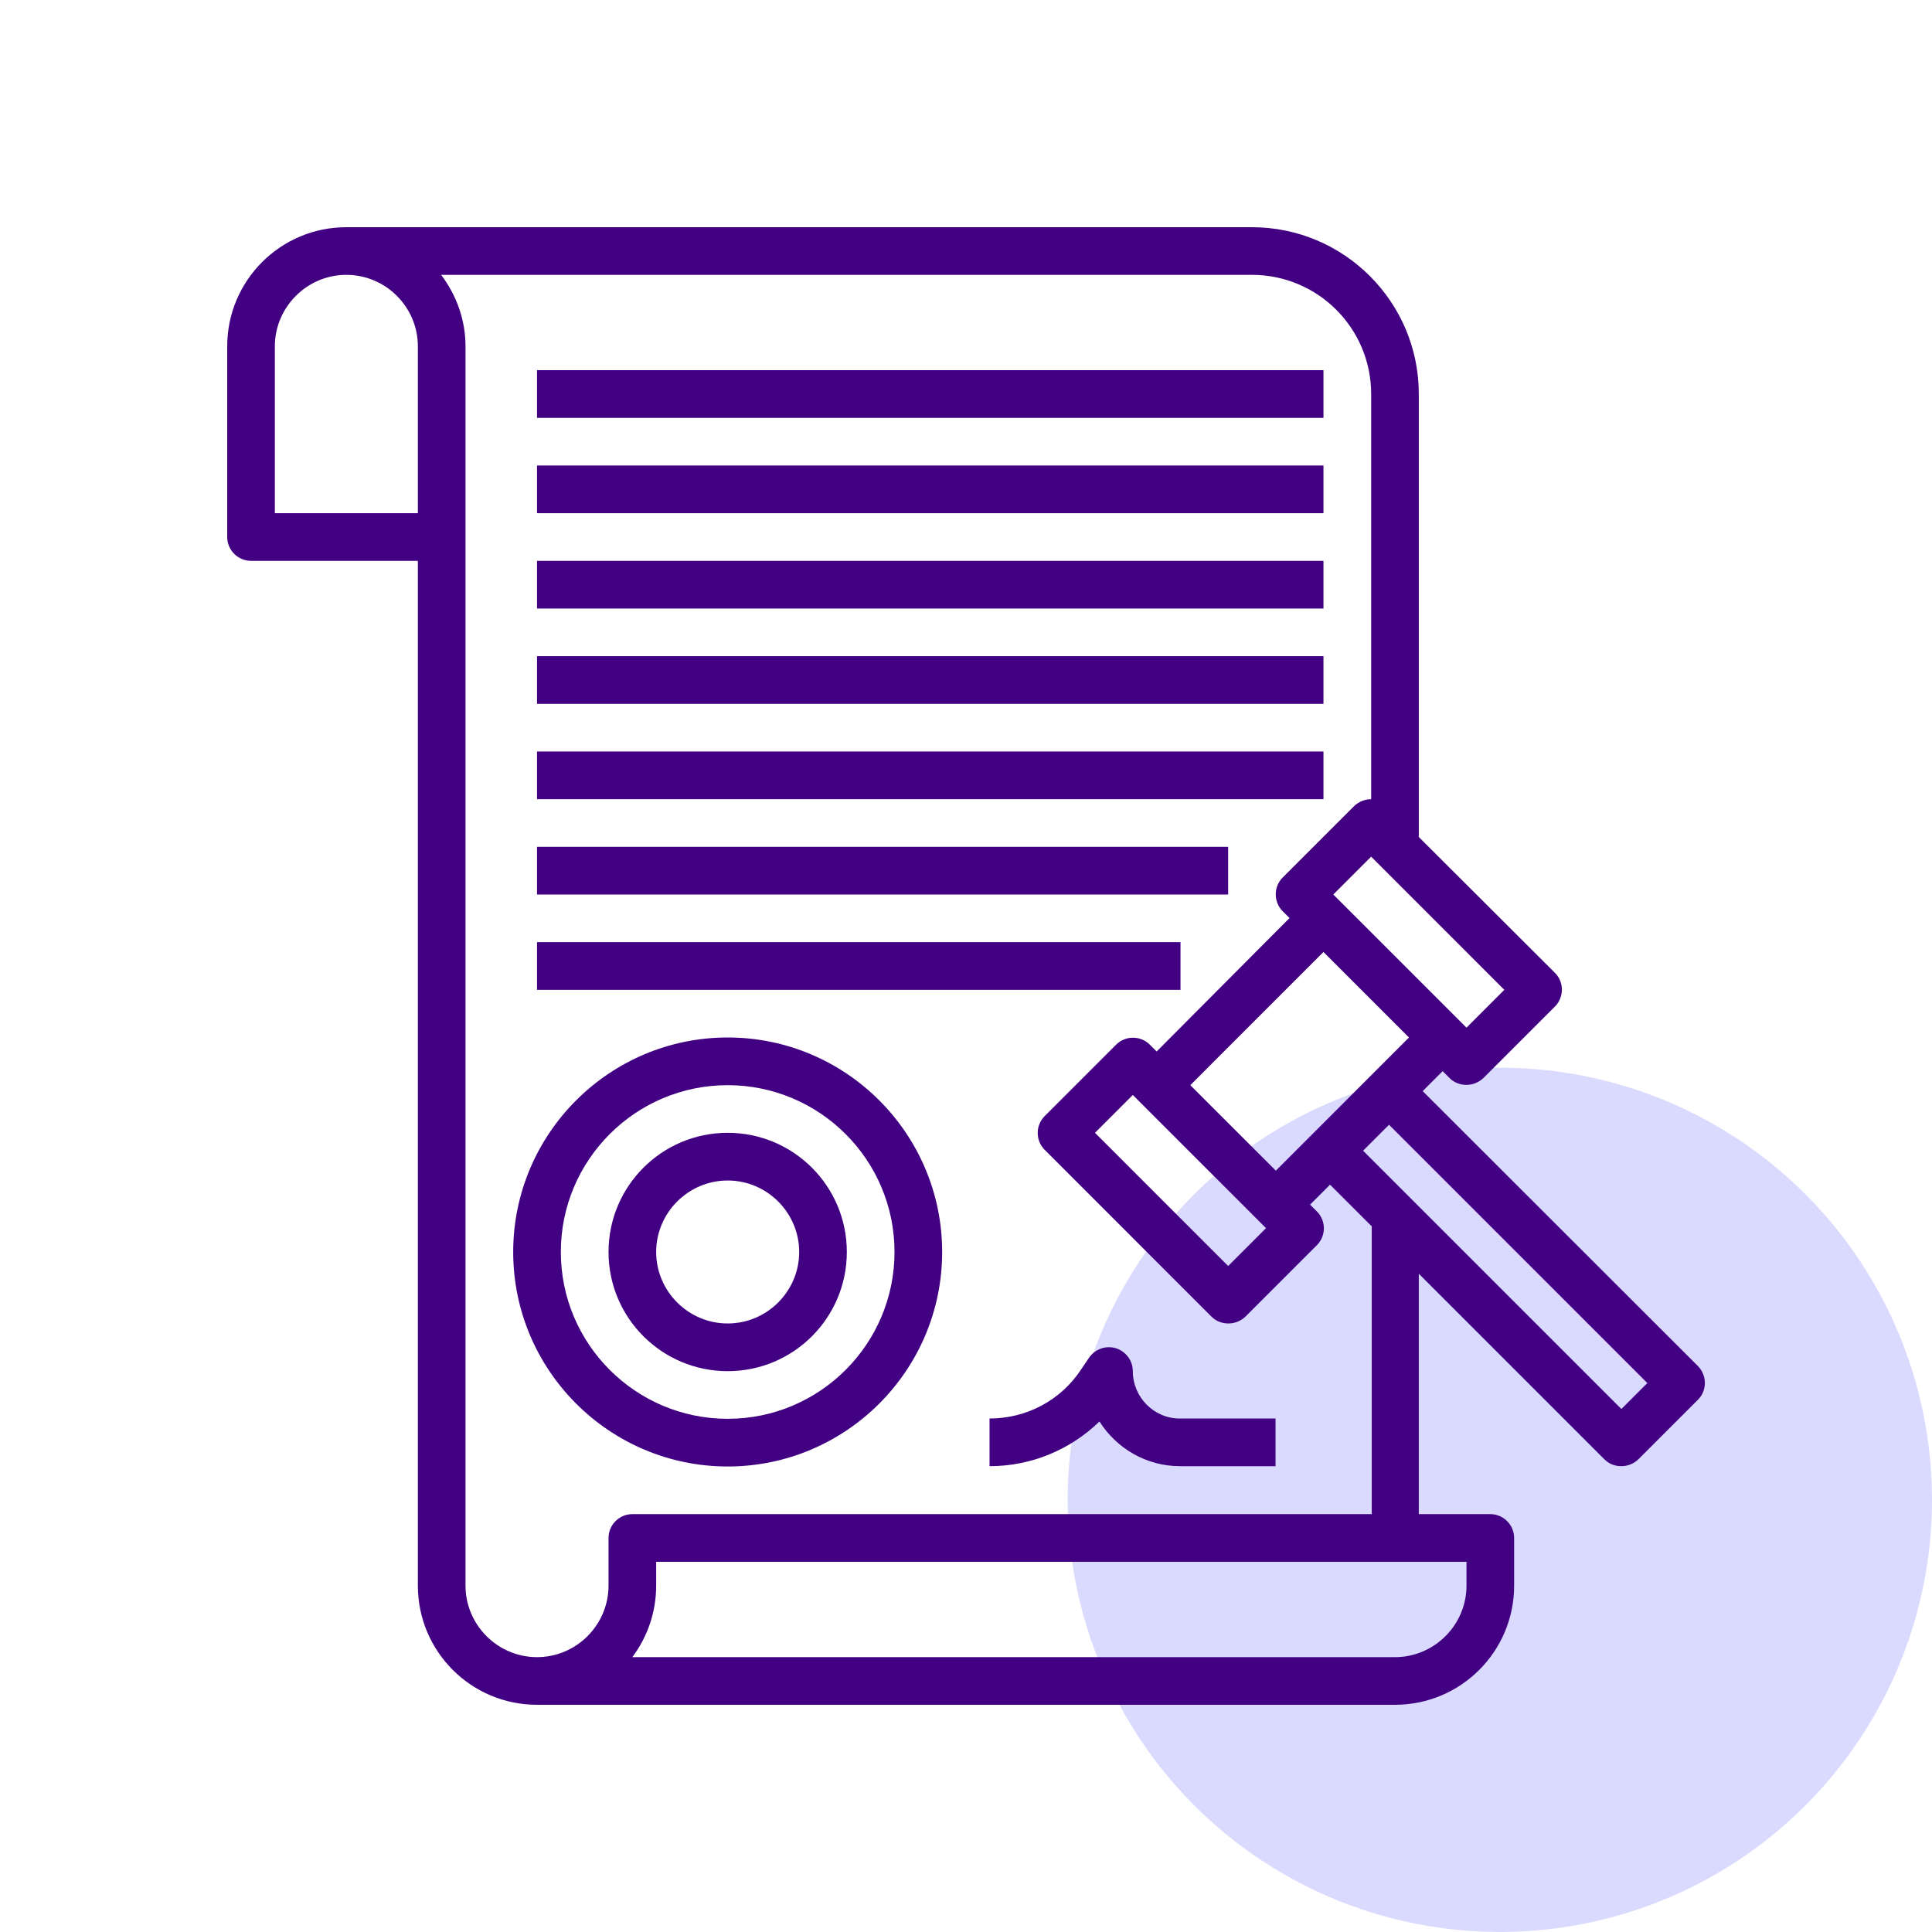 <svg width="76" height="76" viewBox="0 0 76 76" fill="none" xmlns="http://www.w3.org/2000/svg">
<circle cx="59" cy="59" r="17" fill="#DADAFF"/>
<g clip-path="url(#clip0_373_2052)">
<path d="M66.793 53.738L55.965 42.922L56.75 42.137L57.02 42.406C57.207 42.594 57.441 42.676 57.688 42.676C57.934 42.676 58.168 42.582 58.355 42.406L61.168 39.594C61.531 39.23 61.531 38.633 61.168 38.27L55.812 32.926V15.5C55.812 11.879 52.871 8.938 49.25 8.938H13.625C11.035 8.938 8.938 11.035 8.938 13.625V21.125C8.938 21.641 9.359 22.062 9.875 22.062H16.438V62.375C16.438 64.965 18.535 67.062 21.125 67.062H54.875C57.465 67.062 59.562 64.965 59.562 62.375V60.5C59.562 59.984 59.141 59.562 58.625 59.562H55.812V50.105L63.113 57.406C63.301 57.594 63.535 57.676 63.781 57.676C64.027 57.676 64.262 57.582 64.449 57.406L66.793 55.062C67.156 54.699 67.156 54.113 66.793 53.738ZM50.188 46.051L46.824 42.688L52.062 37.449L55.426 40.812L50.188 46.051ZM49.801 48.312L48.312 49.801L43.074 44.562L44.562 43.074L49.801 48.312ZM57.688 40.426L52.449 35.188L53.938 33.699L59.176 38.938L57.688 40.426ZM16.438 20.188H10.812V13.625C10.812 12.078 12.078 10.812 13.625 10.812C15.172 10.812 16.438 12.078 16.438 13.625V20.188ZM57.688 62.375C57.688 63.922 56.422 65.188 54.875 65.188H24.875C25.461 64.402 25.812 63.43 25.812 62.375V61.438H57.688V62.375ZM53.938 59.562H24.875C24.359 59.562 23.938 59.984 23.938 60.5V62.375C23.938 63.922 22.672 65.188 21.125 65.188C19.578 65.188 18.312 63.922 18.312 62.375V13.625C18.312 12.57 17.949 11.598 17.352 10.812H49.25C51.84 10.812 53.938 12.91 53.938 15.5V31.438C53.703 31.438 53.457 31.531 53.27 31.707L50.457 34.52C50.094 34.883 50.094 35.48 50.457 35.844L50.727 36.113L45.5 41.363L45.23 41.094C44.867 40.73 44.27 40.73 43.906 41.094L41.094 43.906C40.73 44.27 40.73 44.867 41.094 45.23L47.656 51.793C47.844 51.98 48.078 52.062 48.324 52.062C48.57 52.062 48.805 51.969 48.992 51.793L51.805 48.98C52.168 48.617 52.168 48.02 51.805 47.656L51.535 47.387L52.32 46.602L53.961 48.242V59.562H53.938ZM63.781 55.426L53.621 45.266L54.641 44.246L64.801 54.406L63.781 55.426Z" fill="#420083"/>
<path d="M21.125 25.812H52.062V27.688H21.125V25.812Z" fill="#420083"/>
<path d="M21.125 33.312H48.312V35.188H21.125V33.312Z" fill="#420083"/>
<path d="M21.125 29.562H52.062V31.438H21.125V29.562Z" fill="#420083"/>
<path d="M21.125 18.312H52.062V20.188H21.125V18.312Z" fill="#420083"/>
<path d="M21.125 14.562H52.062V16.438H21.125V14.562Z" fill="#420083"/>
<path d="M21.125 22.062H52.062V23.938H21.125V22.062Z" fill="#420083"/>
<path d="M21.125 37.062H46.438V38.938H21.125V37.062Z" fill="#420083"/>
<path d="M28.625 40.812C23.973 40.812 20.188 44.598 20.188 49.25C20.188 53.902 23.973 57.688 28.625 57.688C33.277 57.688 37.062 53.902 37.062 49.25C37.062 44.598 33.277 40.812 28.625 40.812ZM28.625 55.812C25.004 55.812 22.062 52.871 22.062 49.25C22.062 45.629 25.004 42.688 28.625 42.688C32.246 42.688 35.188 45.629 35.188 49.25C35.188 52.871 32.246 55.812 28.625 55.812Z" fill="#420083"/>
<path d="M28.625 44.562C26.035 44.562 23.938 46.66 23.938 49.25C23.938 51.84 26.035 53.938 28.625 53.938C31.215 53.938 33.312 51.84 33.312 49.25C33.312 46.66 31.215 44.562 28.625 44.562ZM28.625 52.062C27.078 52.062 25.812 50.797 25.812 49.25C25.812 47.703 27.078 46.438 28.625 46.438C30.172 46.438 31.438 47.703 31.438 49.25C31.438 50.797 30.172 52.062 28.625 52.062Z" fill="#420083"/>
<path d="M44.562 53.938C44.562 53.527 44.293 53.164 43.895 53.035C43.496 52.918 43.074 53.07 42.84 53.41L42.523 53.879C41.727 55.086 40.379 55.801 38.926 55.801V57.676C40.566 57.676 42.102 57.031 43.25 55.918C43.918 56.973 45.09 57.676 46.426 57.676H50.176V55.801H46.426C45.406 55.812 44.562 54.969 44.562 53.938Z" fill="#420083"/>
</g>
<defs>
<clipPath id="clip0_373_2052">
<rect width="60" height="60" fill="white" transform="translate(8 8)"/>
</clipPath>
</defs>
</svg>
